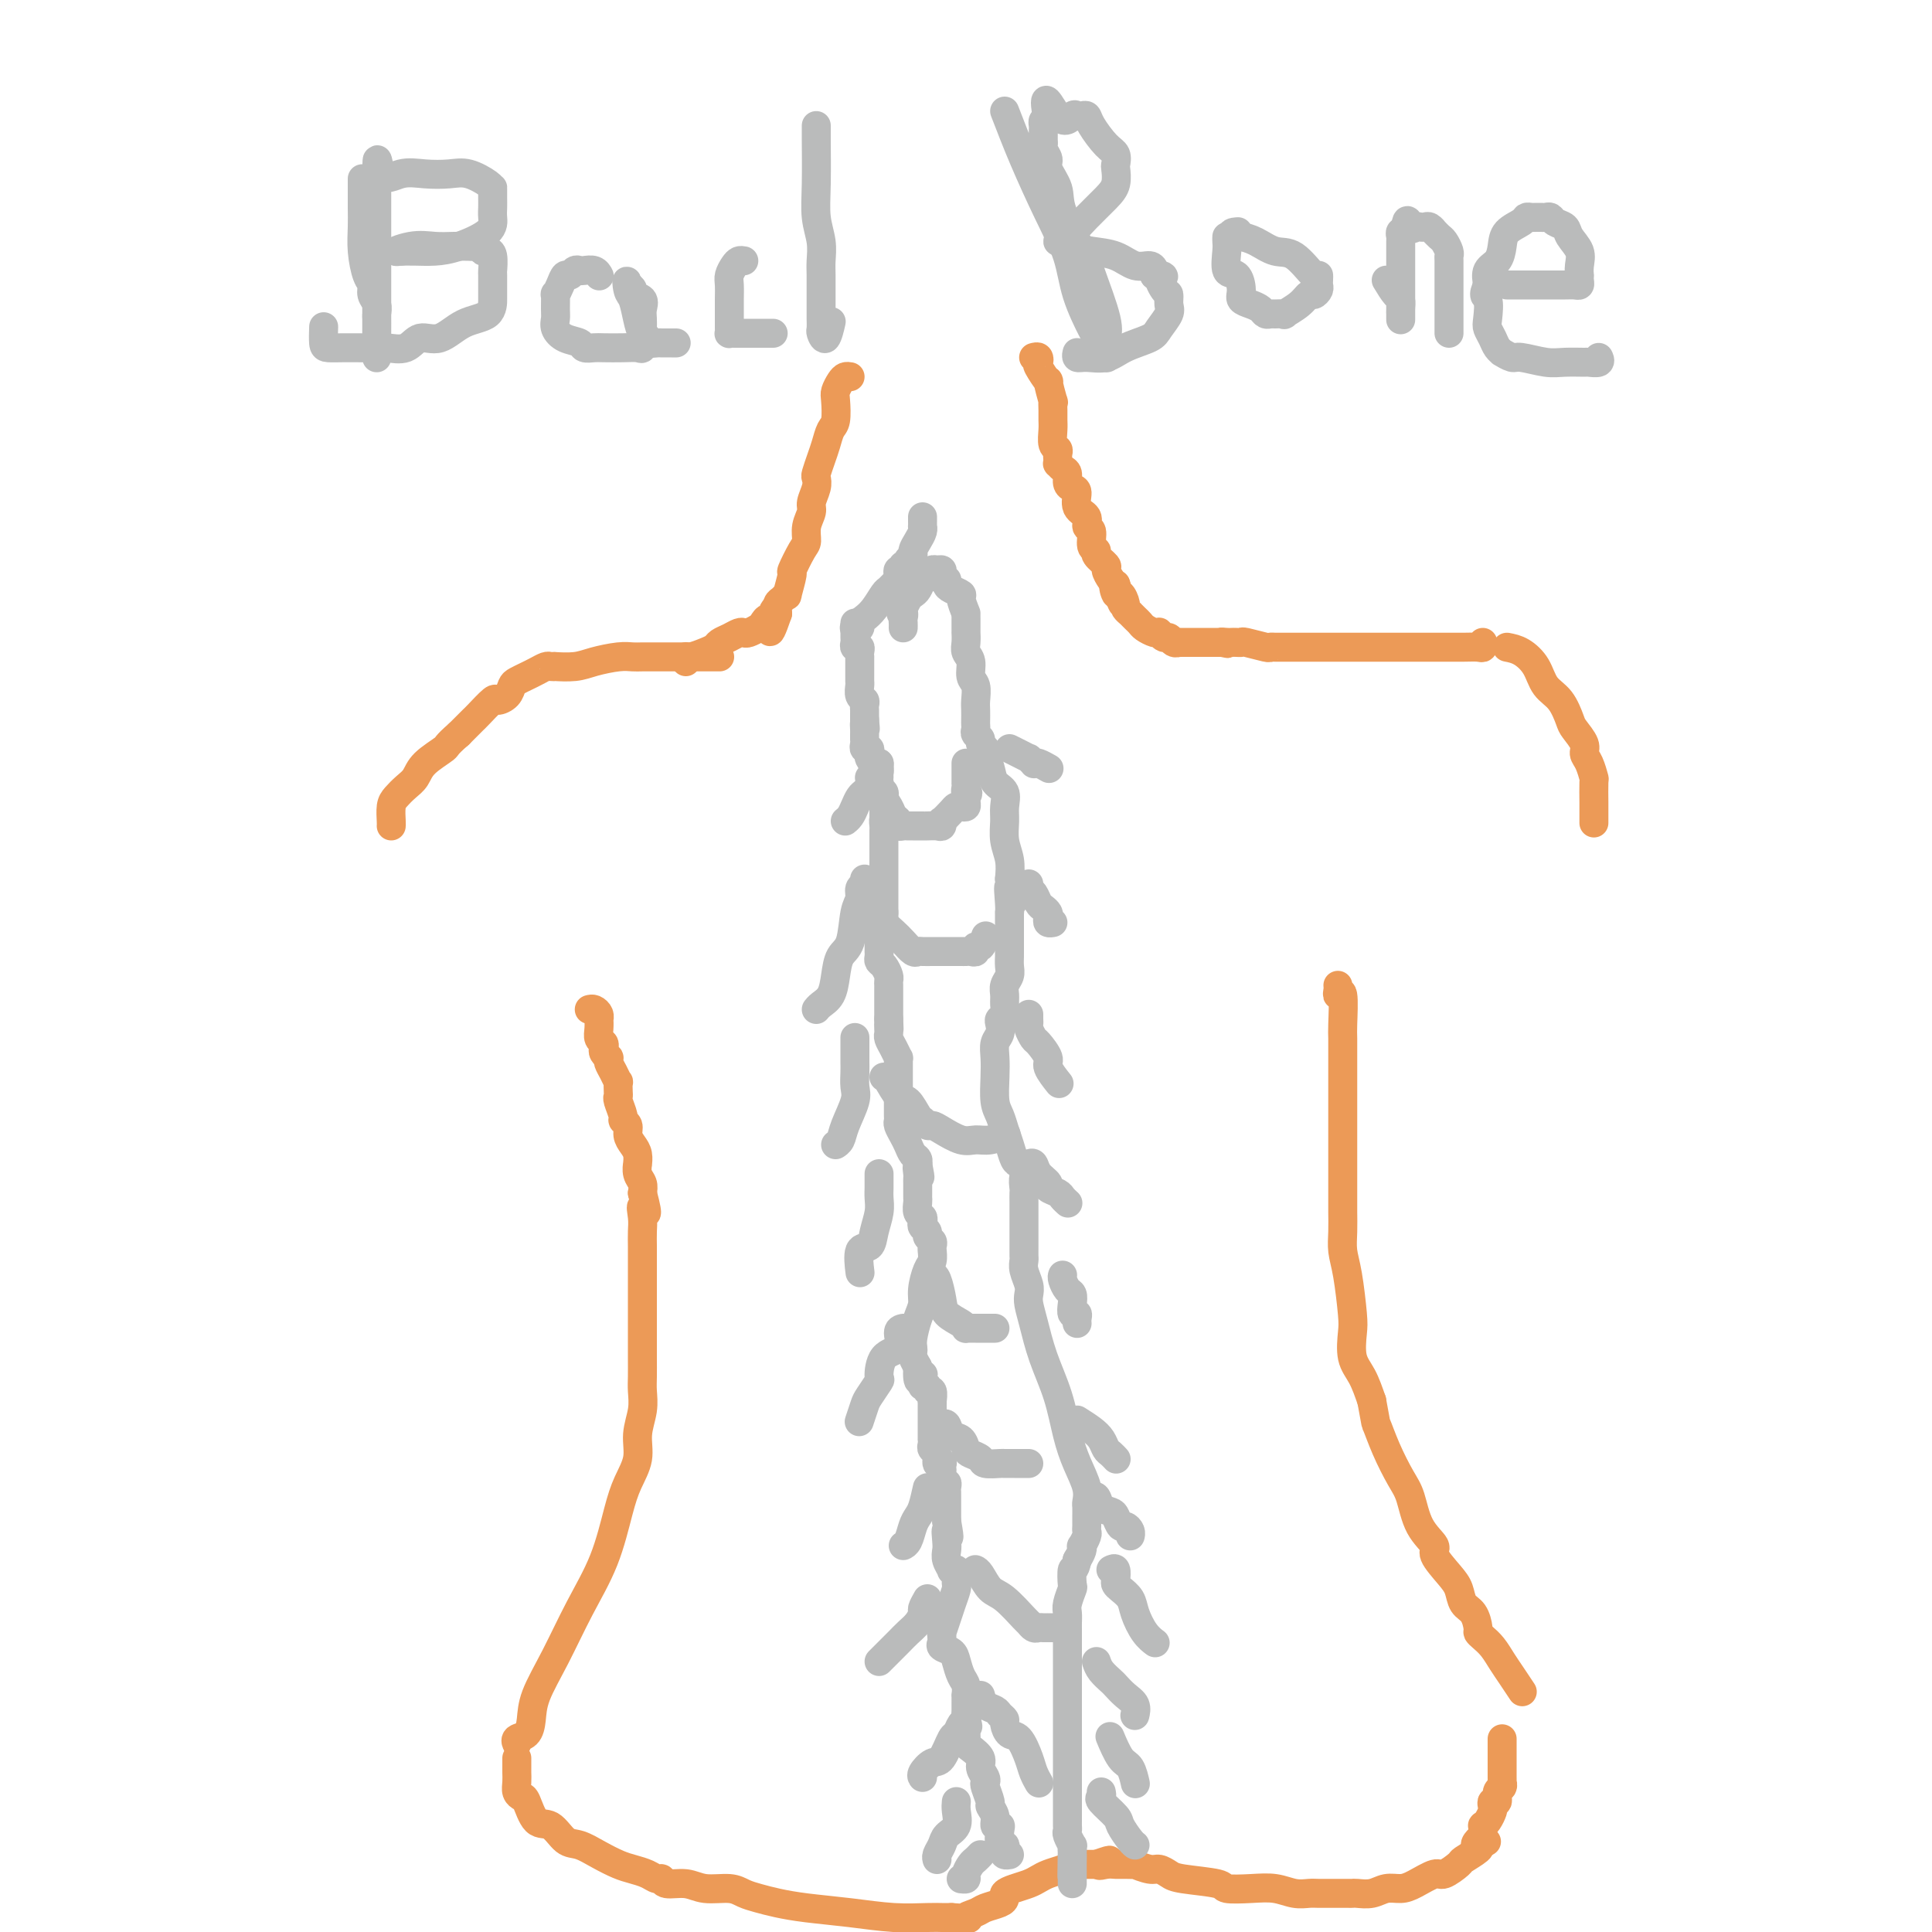 <svg viewBox='0 0 400 400' version='1.1' xmlns='http://www.w3.org/2000/svg' xmlns:xlink='http://www.w3.org/1999/xlink'><g fill='none' stroke='#EC9A57' stroke-width='6' stroke-linecap='round' stroke-linejoin='round'><path d='M176,78c-0.339,-0.061 -0.679,-0.122 -1,0c-0.321,0.122 -0.625,0.426 -1,1c-0.375,0.574 -0.821,1.417 -1,2c-0.179,0.583 -0.089,0.907 0,2c0.089,1.093 0.178,2.955 0,4c-0.178,1.045 -0.622,1.274 -1,2c-0.378,0.726 -0.689,1.951 -1,3c-0.311,1.049 -0.623,1.923 -1,3c-0.377,1.077 -0.818,2.357 -1,3c-0.182,0.643 -0.105,0.650 0,1c0.105,0.350 0.239,1.043 0,2c-0.239,0.957 -0.850,2.179 -1,3c-0.150,0.821 0.162,1.240 0,2c-0.162,0.760 -0.799,1.860 -1,3c-0.201,1.140 0.033,2.321 0,3c-0.033,0.679 -0.334,0.857 -1,2c-0.666,1.143 -1.698,3.252 -2,4c-0.302,0.748 0.126,0.136 0,1c-0.126,0.864 -0.804,3.204 -1,4c-0.196,0.796 0.092,0.048 0,0c-0.092,-0.048 -0.563,0.602 -1,1c-0.437,0.398 -0.839,0.542 -1,1c-0.161,0.458 -0.080,1.229 0,2'/><path d='M161,127c-2.560,7.516 -1.458,1.806 -1,0c0.458,-1.806 0.274,0.290 0,1c-0.274,0.710 -0.637,0.033 -1,0c-0.363,-0.033 -0.726,0.579 -1,1c-0.274,0.421 -0.457,0.652 -1,1c-0.543,0.348 -1.445,0.814 -2,1c-0.555,0.186 -0.764,0.091 -1,0c-0.236,-0.091 -0.499,-0.179 -1,0c-0.501,0.179 -1.241,0.626 -2,1c-0.759,0.374 -1.538,0.673 -2,1c-0.462,0.327 -0.607,0.680 -1,1c-0.393,0.320 -1.033,0.608 -2,1c-0.967,0.392 -2.259,0.889 -3,1c-0.741,0.111 -0.930,-0.162 -1,0c-0.070,0.162 -0.020,0.761 0,1c0.020,0.239 0.010,0.120 0,0'/><path d='M214,74c0.406,-0.110 0.812,-0.219 1,0c0.188,0.219 0.159,0.768 0,1c-0.159,0.232 -0.449,0.148 0,1c0.449,0.852 1.637,2.641 2,3c0.363,0.359 -0.099,-0.710 0,0c0.099,0.710 0.759,3.200 1,4c0.241,0.800 0.064,-0.091 0,0c-0.064,0.091 -0.013,1.162 0,2c0.013,0.838 -0.011,1.443 0,2c0.011,0.557 0.055,1.066 0,2c-0.055,0.934 -0.211,2.293 0,3c0.211,0.707 0.788,0.763 1,1c0.212,0.237 0.060,0.655 0,1c-0.060,0.345 -0.026,0.616 0,1c0.026,0.384 0.045,0.880 0,1c-0.045,0.120 -0.153,-0.136 0,0c0.153,0.136 0.567,0.665 1,1c0.433,0.335 0.884,0.478 1,1c0.116,0.522 -0.105,1.424 0,2c0.105,0.576 0.535,0.827 1,1c0.465,0.173 0.966,0.268 1,1c0.034,0.732 -0.398,2.102 0,3c0.398,0.898 1.628,1.326 2,2c0.372,0.674 -0.113,1.594 0,2c0.113,0.406 0.823,0.298 1,1c0.177,0.702 -0.178,2.215 0,3c0.178,0.785 0.888,0.844 1,1c0.112,0.156 -0.373,0.409 0,1c0.373,0.591 1.605,1.519 2,2c0.395,0.481 -0.048,0.514 0,1c0.048,0.486 0.585,1.425 1,2c0.415,0.575 0.707,0.788 1,1'/><path d='M231,121c2.641,7.429 0.745,2.501 0,1c-0.745,-1.501 -0.339,0.425 0,1c0.339,0.575 0.612,-0.201 1,0c0.388,0.201 0.891,1.377 1,2c0.109,0.623 -0.178,0.692 0,1c0.178,0.308 0.820,0.856 1,1c0.180,0.144 -0.103,-0.115 0,0c0.103,0.115 0.592,0.606 1,1c0.408,0.394 0.735,0.693 1,1c0.265,0.307 0.466,0.622 1,1c0.534,0.378 1.400,0.818 2,1c0.600,0.182 0.934,0.105 1,0c0.066,-0.105 -0.136,-0.238 0,0c0.136,0.238 0.610,0.848 1,1c0.390,0.152 0.696,-0.156 1,0c0.304,0.156 0.606,0.774 1,1c0.394,0.226 0.879,0.061 1,0c0.121,-0.061 -0.122,-0.016 0,0c0.122,0.016 0.610,0.004 1,0c0.390,-0.004 0.681,-0.001 1,0c0.319,0.001 0.667,0.000 1,0c0.333,-0.000 0.653,-0.000 1,0c0.347,0.000 0.722,0.000 1,0c0.278,-0.000 0.459,-0.000 1,0c0.541,0.000 1.440,0.000 2,0c0.560,-0.000 0.780,-0.000 1,0'/><path d='M253,133c2.428,0.464 0.497,0.125 0,0c-0.497,-0.125 0.441,-0.034 1,0c0.559,0.034 0.738,0.013 1,0c0.262,-0.013 0.605,-0.018 1,0c0.395,0.018 0.841,0.057 1,0c0.159,-0.057 0.031,-0.211 1,0c0.969,0.211 3.034,0.789 4,1c0.966,0.211 0.834,0.057 1,0c0.166,-0.057 0.629,-0.015 1,0c0.371,0.015 0.651,0.004 1,0c0.349,-0.004 0.766,-0.001 1,0c0.234,0.001 0.286,0.000 1,0c0.714,-0.000 2.091,-0.000 3,0c0.909,0.000 1.352,0.000 2,0c0.648,-0.000 1.503,0.000 3,0c1.497,-0.000 3.637,-0.000 5,0c1.363,0.000 1.948,0.001 5,0c3.052,-0.001 8.569,-0.004 12,0c3.431,0.004 4.776,0.015 6,0c1.224,-0.015 2.328,-0.056 3,0c0.672,0.056 0.912,0.207 1,0c0.088,-0.207 0.025,-0.774 0,-1c-0.025,-0.226 -0.013,-0.113 0,0'/><path d='M149,136c-0.341,0.000 -0.682,0.000 -1,0c-0.318,-0.000 -0.614,-0.000 -1,0c-0.386,0.000 -0.861,0.000 -1,0c-0.139,-0.000 0.059,-0.000 0,0c-0.059,0.000 -0.375,0.000 -1,0c-0.625,-0.000 -1.561,-0.000 -2,0c-0.439,0.000 -0.382,0.000 -1,0c-0.618,-0.000 -1.910,-0.001 -3,0c-1.090,0.001 -1.979,0.003 -3,0c-1.021,-0.003 -2.176,-0.011 -3,0c-0.824,0.011 -1.318,0.041 -2,0c-0.682,-0.041 -1.551,-0.155 -3,0c-1.449,0.155 -3.477,0.578 -5,1c-1.523,0.422 -2.540,0.844 -4,1c-1.460,0.156 -3.364,0.045 -4,0c-0.636,-0.045 -0.004,-0.023 0,0c0.004,0.023 -0.618,0.048 -1,0c-0.382,-0.048 -0.522,-0.168 -1,0c-0.478,0.168 -1.293,0.626 -2,1c-0.707,0.374 -1.307,0.665 -2,1c-0.693,0.335 -1.479,0.714 -2,1c-0.521,0.286 -0.777,0.479 -1,1c-0.223,0.521 -0.413,1.368 -1,2c-0.587,0.632 -1.571,1.047 -2,1c-0.429,-0.047 -0.303,-0.557 -1,0c-0.697,0.557 -2.218,2.180 -3,3c-0.782,0.820 -0.826,0.836 -1,1c-0.174,0.164 -0.478,0.475 -1,1c-0.522,0.525 -1.261,1.262 -2,2'/><path d='M95,152c-2.938,2.551 -2.282,2.427 -3,3c-0.718,0.573 -2.809,1.843 -4,3c-1.191,1.157 -1.482,2.201 -2,3c-0.518,0.799 -1.263,1.352 -2,2c-0.737,0.648 -1.465,1.389 -2,2c-0.535,0.611 -0.875,1.092 -1,2c-0.125,0.908 -0.034,2.245 0,3c0.034,0.755 0.010,0.930 0,1c-0.010,0.070 -0.005,0.035 0,0'/><path d='M312,134c0.969,0.188 1.937,0.376 3,1c1.063,0.624 2.220,1.685 3,3c0.780,1.315 1.183,2.884 2,4c0.817,1.116 2.046,1.780 3,3c0.954,1.220 1.631,2.997 2,4c0.369,1.003 0.428,1.233 1,2c0.572,0.767 1.656,2.072 2,3c0.344,0.928 -0.051,1.479 0,2c0.051,0.521 0.550,1.012 1,2c0.450,0.988 0.853,2.472 1,3c0.147,0.528 0.039,0.100 0,1c-0.039,0.900 -0.011,3.128 0,4c0.011,0.872 0.003,0.389 0,1c-0.003,0.611 -0.001,2.318 0,3c0.001,0.682 0.000,0.341 0,0'/><path d='M122,209c0.310,-0.080 0.619,-0.159 1,0c0.381,0.159 0.833,0.557 1,1c0.167,0.443 0.048,0.931 0,1c-0.048,0.069 -0.027,-0.280 0,0c0.027,0.280 0.059,1.188 0,2c-0.059,0.812 -0.208,1.528 0,2c0.208,0.472 0.774,0.700 1,1c0.226,0.300 0.112,0.671 0,1c-0.112,0.329 -0.224,0.615 0,1c0.224,0.385 0.782,0.868 1,1c0.218,0.132 0.097,-0.085 0,0c-0.097,0.085 -0.170,0.474 0,1c0.170,0.526 0.582,1.188 1,2c0.418,0.812 0.843,1.774 1,2c0.157,0.226 0.046,-0.283 0,0c-0.046,0.283 -0.028,1.357 0,2c0.028,0.643 0.064,0.854 0,1c-0.064,0.146 -0.228,0.227 0,1c0.228,0.773 0.848,2.238 1,3c0.152,0.762 -0.166,0.823 0,1c0.166,0.177 0.815,0.472 1,1c0.185,0.528 -0.094,1.289 0,2c0.094,0.711 0.560,1.373 1,2c0.440,0.627 0.854,1.217 1,2c0.146,0.783 0.025,1.757 0,2c-0.025,0.243 0.045,-0.244 0,0c-0.045,0.244 -0.204,1.220 0,2c0.204,0.780 0.773,1.366 1,2c0.227,0.634 0.114,1.317 0,2'/><path d='M133,247c1.702,6.475 0.456,3.661 0,3c-0.456,-0.661 -0.122,0.830 0,2c0.122,1.170 0.033,2.020 0,3c-0.033,0.980 -0.009,2.090 0,3c0.009,0.910 0.002,1.621 0,3c-0.002,1.379 -0.001,3.425 0,5c0.001,1.575 0.000,2.680 0,4c-0.000,1.320 -0.000,2.856 0,4c0.000,1.144 0.001,1.897 0,3c-0.001,1.103 -0.005,2.555 0,4c0.005,1.445 0.017,2.882 0,4c-0.017,1.118 -0.063,1.919 0,3c0.063,1.081 0.236,2.444 0,4c-0.236,1.556 -0.879,3.304 -1,5c-0.121,1.696 0.282,3.338 0,5c-0.282,1.662 -1.250,3.344 -2,5c-0.750,1.656 -1.283,3.285 -2,6c-0.717,2.715 -1.617,6.515 -3,10c-1.383,3.485 -3.248,6.653 -5,10c-1.752,3.347 -3.391,6.871 -5,10c-1.609,3.129 -3.188,5.861 -4,8c-0.812,2.139 -0.859,3.684 -1,5c-0.141,1.316 -0.378,2.404 -1,3c-0.622,0.596 -1.629,0.699 -2,1c-0.371,0.301 -0.106,0.800 0,1c0.106,0.200 0.053,0.100 0,0'/><path d='M277,204c0.030,0.265 0.061,0.530 0,1c-0.061,0.470 -0.212,1.145 0,1c0.212,-0.145 0.789,-1.108 1,0c0.211,1.108 0.057,4.289 0,6c-0.057,1.711 -0.015,1.951 0,3c0.015,1.049 0.004,2.905 0,4c-0.004,1.095 -0.001,1.428 0,2c0.001,0.572 0.000,1.384 0,2c-0.000,0.616 -0.000,1.036 0,2c0.000,0.964 0.000,2.470 0,3c-0.000,0.530 -0.000,0.083 0,0c0.000,-0.083 0.000,0.198 0,1c-0.000,0.802 0.000,2.125 0,3c-0.000,0.875 -0.000,1.301 0,2c0.000,0.699 0.000,1.672 0,3c-0.000,1.328 -0.000,3.012 0,4c0.000,0.988 0.000,1.282 0,2c-0.000,0.718 -0.001,1.861 0,3c0.001,1.139 0.003,2.275 0,3c-0.003,0.725 -0.011,1.041 0,2c0.011,0.959 0.042,2.562 0,4c-0.042,1.438 -0.156,2.713 0,4c0.156,1.287 0.584,2.587 1,5c0.416,2.413 0.821,5.939 1,8c0.179,2.061 0.130,2.655 0,4c-0.130,1.345 -0.343,3.439 0,5c0.343,1.561 1.241,2.589 2,4c0.759,1.411 1.380,3.206 2,5'/><path d='M284,290c1.075,5.711 0.762,4.488 1,5c0.238,0.512 1.028,2.760 2,5c0.972,2.240 2.125,4.471 3,6c0.875,1.529 1.474,2.356 2,4c0.526,1.644 0.981,4.106 2,6c1.019,1.894 2.601,3.222 3,4c0.399,0.778 -0.384,1.008 0,2c0.384,0.992 1.935,2.745 3,4c1.065,1.255 1.644,2.010 2,3c0.356,0.990 0.490,2.215 1,3c0.510,0.785 1.396,1.130 2,2c0.604,0.870 0.924,2.267 1,3c0.076,0.733 -0.093,0.804 0,1c0.093,0.196 0.449,0.519 1,1c0.551,0.481 1.296,1.120 2,2c0.704,0.880 1.365,2.001 2,3c0.635,0.999 1.242,1.876 2,3c0.758,1.124 1.666,2.495 2,3c0.334,0.505 0.096,0.144 0,0c-0.096,-0.144 -0.048,-0.072 0,0'/><path d='M107,364c-0.000,0.327 -0.001,0.654 0,1c0.001,0.346 0.003,0.709 0,1c-0.003,0.291 -0.013,0.508 0,1c0.013,0.492 0.047,1.257 0,2c-0.047,0.743 -0.175,1.464 0,2c0.175,0.536 0.655,0.886 1,1c0.345,0.114 0.556,-0.010 1,1c0.444,1.010 1.122,3.152 2,4c0.878,0.848 1.957,0.402 3,1c1.043,0.598 2.050,2.240 3,3c0.950,0.760 1.844,0.637 3,1c1.156,0.363 2.575,1.212 4,2c1.425,0.788 2.855,1.517 4,2c1.145,0.483 2.006,0.722 3,1c0.994,0.278 2.121,0.595 3,1c0.879,0.405 1.510,0.897 2,1c0.490,0.103 0.837,-0.183 1,0c0.163,0.183 0.140,0.837 1,1c0.860,0.163 2.603,-0.164 4,0c1.397,0.164 2.448,0.817 4,1c1.552,0.183 3.604,-0.106 5,0c1.396,0.106 2.134,0.605 3,1c0.866,0.395 1.860,0.684 3,1c1.140,0.316 2.427,0.659 4,1c1.573,0.341 3.433,0.680 6,1c2.567,0.320 5.839,0.622 9,1c3.161,0.378 6.209,0.833 9,1c2.791,0.167 5.325,0.045 7,0c1.675,-0.045 2.489,-0.012 3,0c0.511,0.012 0.717,0.003 1,0c0.283,-0.003 0.641,-0.002 1,0'/><path d='M197,397c5.220,0.357 3.270,0.250 3,0c-0.270,-0.250 1.142,-0.644 2,-1c0.858,-0.356 1.163,-0.673 2,-1c0.837,-0.327 2.206,-0.665 3,-1c0.794,-0.335 1.014,-0.667 1,-1c-0.014,-0.333 -0.261,-0.667 0,-1c0.261,-0.333 1.031,-0.666 2,-1c0.969,-0.334 2.137,-0.668 3,-1c0.863,-0.332 1.422,-0.663 2,-1c0.578,-0.337 1.177,-0.679 2,-1c0.823,-0.321 1.871,-0.622 3,-1c1.129,-0.378 2.340,-0.833 3,-1c0.660,-0.167 0.768,-0.045 1,0c0.232,0.045 0.588,0.012 1,0c0.412,-0.012 0.880,-0.003 1,0c0.120,0.003 -0.109,0.001 0,0c0.109,-0.001 0.554,-0.000 1,0'/><path d='M227,386c4.833,-1.702 1.916,-0.456 1,0c-0.916,0.456 0.169,0.121 1,0c0.831,-0.121 1.409,-0.028 2,0c0.591,0.028 1.194,-0.007 2,0c0.806,0.007 1.816,0.057 2,0c0.184,-0.057 -0.458,-0.223 0,0c0.458,0.223 2.015,0.833 3,1c0.985,0.167 1.398,-0.109 2,0c0.602,0.109 1.391,0.604 2,1c0.609,0.396 1.036,0.694 3,1c1.964,0.306 5.463,0.622 7,1c1.537,0.378 1.112,0.819 2,1c0.888,0.181 3.091,0.101 5,0c1.909,-0.101 3.525,-0.223 5,0c1.475,0.223 2.808,0.792 4,1c1.192,0.208 2.242,0.056 3,0c0.758,-0.056 1.224,-0.015 2,0c0.776,0.015 1.863,0.005 3,0c1.137,-0.005 2.324,-0.005 3,0c0.676,0.005 0.842,0.016 1,0c0.158,-0.016 0.309,-0.058 1,0c0.691,0.058 1.922,0.218 3,0c1.078,-0.218 2.002,-0.813 3,-1c0.998,-0.187 2.068,0.034 3,0c0.932,-0.034 1.725,-0.323 3,-1c1.275,-0.677 3.032,-1.743 4,-2c0.968,-0.257 1.146,0.296 2,0c0.854,-0.296 2.384,-1.440 3,-2c0.616,-0.560 0.320,-0.535 1,-1c0.680,-0.465 2.337,-1.418 3,-2c0.663,-0.582 0.331,-0.791 0,-1'/><path d='M306,382c3.420,-1.499 0.969,-0.248 0,0c-0.969,0.248 -0.457,-0.507 0,-1c0.457,-0.493 0.857,-0.722 1,-1c0.143,-0.278 0.028,-0.603 0,-1c-0.028,-0.397 0.031,-0.865 0,-1c-0.031,-0.135 -0.153,0.065 0,0c0.153,-0.065 0.581,-0.394 1,-1c0.419,-0.606 0.829,-1.490 1,-2c0.171,-0.510 0.102,-0.647 0,-1c-0.102,-0.353 -0.238,-0.922 0,-1c0.238,-0.078 0.848,0.334 1,0c0.152,-0.334 -0.155,-1.413 0,-2c0.155,-0.587 0.774,-0.681 1,-1c0.226,-0.319 0.061,-0.863 0,-1c-0.061,-0.137 -0.016,0.132 0,0c0.016,-0.132 0.004,-0.664 0,-1c-0.004,-0.336 -0.001,-0.475 0,-1c0.001,-0.525 0.000,-1.437 0,-2c-0.000,-0.563 -0.000,-0.778 0,-1c0.000,-0.222 0.000,-0.452 0,-1c-0.000,-0.548 -0.000,-1.415 0,-2c0.000,-0.585 0.000,-0.888 0,-1c-0.000,-0.112 -0.000,-0.032 0,0c0.000,0.032 0.000,0.016 0,0'/></g>
<g fill='none' stroke='#BABBBB' stroke-width='6' stroke-linecap='round' stroke-linejoin='round'><path d='M177,129c0.000,0.303 0.000,0.606 0,1c-0.000,0.394 -0.001,0.880 0,1c0.001,0.120 0.004,-0.126 0,0c-0.004,0.126 -0.015,0.625 0,1c0.015,0.375 0.057,0.626 0,1c-0.057,0.374 -0.211,0.870 0,1c0.211,0.130 0.789,-0.106 1,0c0.211,0.106 0.057,0.553 0,1c-0.057,0.447 -0.015,0.893 0,1c0.015,0.107 0.004,-0.125 0,0c-0.004,0.125 -0.001,0.607 0,1c0.001,0.393 0.000,0.697 0,1c-0.000,0.303 0.000,0.605 0,1c-0.000,0.395 -0.001,0.883 0,1c0.001,0.117 0.004,-0.137 0,0c-0.004,0.137 -0.015,0.667 0,1c0.015,0.333 0.057,0.471 0,1c-0.057,0.529 -0.211,1.451 0,2c0.211,0.549 0.789,0.725 1,1c0.211,0.275 0.057,0.648 0,1c-0.057,0.352 -0.015,0.682 0,1c0.015,0.318 0.004,0.624 0,1c-0.004,0.376 -0.001,0.822 0,1c0.001,0.178 0.001,0.089 0,0'/><path d='M179,149c0.309,3.271 0.083,1.450 0,1c-0.083,-0.450 -0.022,0.471 0,1c0.022,0.529 0.005,0.668 0,1c-0.005,0.332 0.002,0.859 0,1c-0.002,0.141 -0.015,-0.103 0,0c0.015,0.103 0.056,0.552 0,1c-0.056,0.448 -0.208,0.894 0,1c0.208,0.106 0.778,-0.130 1,0c0.222,0.130 0.098,0.625 0,1c-0.098,0.375 -0.170,0.629 0,1c0.170,0.371 0.581,0.860 1,1c0.419,0.140 0.845,-0.068 1,0c0.155,0.068 0.041,0.414 0,1c-0.041,0.586 -0.007,1.414 0,2c0.007,0.586 -0.012,0.931 0,1c0.012,0.069 0.056,-0.136 0,0c-0.056,0.136 -0.211,0.615 0,1c0.211,0.385 0.789,0.677 1,1c0.211,0.323 0.057,0.678 0,1c-0.057,0.322 -0.015,0.611 0,1c0.015,0.389 0.004,0.877 0,1c-0.004,0.123 -0.001,-0.121 0,0c0.001,0.121 0.000,0.606 0,1c-0.000,0.394 -0.000,0.697 0,1'/><path d='M183,169c0.619,3.273 0.166,1.454 0,1c-0.166,-0.454 -0.044,0.457 0,1c0.044,0.543 0.012,0.718 0,1c-0.012,0.282 -0.003,0.671 0,1c0.003,0.329 0.001,0.599 0,1c-0.001,0.401 -0.000,0.933 0,1c0.000,0.067 0.000,-0.332 0,0c-0.000,0.332 -0.000,1.394 0,2c0.000,0.606 0.000,0.754 0,1c-0.000,0.246 -0.000,0.589 0,1c0.000,0.411 0.000,0.889 0,1c-0.000,0.111 -0.000,-0.144 0,0c0.000,0.144 0.000,0.686 0,1c-0.000,0.314 -0.000,0.399 0,1c0.000,0.601 0.000,1.719 0,2c-0.000,0.281 -0.000,-0.276 0,0c0.000,0.276 0.000,1.383 0,2c-0.000,0.617 -0.000,0.743 0,1c0.000,0.257 0.000,0.645 0,1c-0.000,0.355 -0.000,0.678 0,1'/><path d='M183,189c0.004,3.046 0.015,0.663 0,0c-0.015,-0.663 -0.057,0.396 0,1c0.057,0.604 0.211,0.753 0,1c-0.211,0.247 -0.789,0.591 -1,1c-0.211,0.409 -0.057,0.883 0,1c0.057,0.117 0.015,-0.122 0,0c-0.015,0.122 -0.004,0.606 0,1c0.004,0.394 0.001,0.697 0,1c-0.001,0.303 -0.001,0.606 0,1c0.001,0.394 0.003,0.878 0,1c-0.003,0.122 -0.011,-0.118 0,0c0.011,0.118 0.041,0.595 0,1c-0.041,0.405 -0.155,0.739 0,1c0.155,0.261 0.577,0.451 1,1c0.423,0.549 0.845,1.458 1,2c0.155,0.542 0.041,0.719 0,1c-0.041,0.281 -0.011,0.667 0,1c0.011,0.333 0.003,0.614 0,1c-0.003,0.386 -0.001,0.877 0,1c0.001,0.123 0.000,-0.122 0,0c-0.000,0.122 -0.000,0.611 0,1c0.000,0.389 0.000,0.679 0,1c-0.000,0.321 -0.000,0.674 0,1c0.000,0.326 0.000,0.626 0,1c-0.000,0.374 -0.000,0.821 0,1c0.000,0.179 0.000,0.089 0,0'/><path d='M184,211c0.156,3.583 0.044,1.540 0,1c-0.044,-0.540 -0.022,0.423 0,1c0.022,0.577 0.044,0.766 0,1c-0.044,0.234 -0.155,0.511 0,1c0.155,0.489 0.578,1.191 1,2c0.422,0.809 0.845,1.726 1,2c0.155,0.274 0.041,-0.094 0,0c-0.041,0.094 -0.011,0.651 0,1c0.011,0.349 0.003,0.489 0,1c-0.003,0.511 -0.001,1.394 0,2c0.001,0.606 0.000,0.936 0,1c-0.000,0.064 -0.000,-0.138 0,0c0.000,0.138 0.000,0.614 0,1c-0.000,0.386 0.000,0.681 0,1c-0.000,0.319 -0.000,0.663 0,1c0.000,0.337 0.000,0.668 0,1c-0.000,0.332 -0.001,0.666 0,1c0.001,0.334 0.003,0.670 0,1c-0.003,0.330 -0.012,0.654 0,1c0.012,0.346 0.044,0.712 0,1c-0.044,0.288 -0.166,0.497 0,1c0.166,0.503 0.619,1.301 1,2c0.381,0.699 0.691,1.298 1,2c0.309,0.702 0.619,1.508 1,2c0.381,0.492 0.833,0.671 1,1c0.167,0.329 0.048,0.808 0,1c-0.048,0.192 -0.024,0.096 0,0'/><path d='M190,241c0.928,4.820 0.249,1.870 0,1c-0.249,-0.870 -0.067,0.341 0,1c0.067,0.659 0.018,0.768 0,1c-0.018,0.232 -0.005,0.587 0,1c0.005,0.413 0.002,0.883 0,1c-0.002,0.117 -0.001,-0.120 0,0c0.001,0.120 0.004,0.595 0,1c-0.004,0.405 -0.015,0.738 0,1c0.015,0.262 0.055,0.451 0,1c-0.055,0.549 -0.207,1.456 0,2c0.207,0.544 0.772,0.723 1,1c0.228,0.277 0.117,0.652 0,1c-0.117,0.348 -0.242,0.670 0,1c0.242,0.330 0.849,0.667 1,1c0.151,0.333 -0.156,0.662 0,1c0.156,0.338 0.775,0.685 1,1c0.225,0.315 0.058,0.596 0,1c-0.058,0.404 -0.005,0.930 0,1c0.005,0.070 -0.036,-0.315 0,0c0.036,0.315 0.151,1.332 0,2c-0.151,0.668 -0.566,0.987 -1,2c-0.434,1.013 -0.887,2.719 -1,4c-0.113,1.281 0.113,2.136 0,3c-0.113,0.864 -0.567,1.736 -1,3c-0.433,1.264 -0.845,2.919 -1,4c-0.155,1.081 -0.052,1.589 0,2c0.052,0.411 0.052,0.726 0,1c-0.052,0.274 -0.158,0.507 0,1c0.158,0.493 0.579,1.247 1,2'/><path d='M190,283c-0.236,4.487 0.673,2.704 1,2c0.327,-0.704 0.073,-0.328 0,0c-0.073,0.328 0.037,0.608 0,1c-0.037,0.392 -0.220,0.897 0,1c0.220,0.103 0.844,-0.197 1,0c0.156,0.197 -0.154,0.892 0,1c0.154,0.108 0.773,-0.370 1,0c0.227,0.370 0.061,1.589 0,2c-0.061,0.411 -0.016,0.015 0,0c0.016,-0.015 0.004,0.350 0,1c-0.004,0.650 -0.001,1.585 0,2c0.001,0.415 0.001,0.310 0,1c-0.001,0.690 -0.001,2.174 0,3c0.001,0.826 0.004,0.994 0,1c-0.004,0.006 -0.016,-0.148 0,0c0.016,0.148 0.061,0.600 0,1c-0.061,0.400 -0.226,0.747 0,1c0.226,0.253 0.845,0.411 1,1c0.155,0.589 -0.154,1.610 0,2c0.154,0.390 0.772,0.151 1,0c0.228,-0.151 0.065,-0.213 0,0c-0.065,0.213 -0.031,0.701 0,1c0.031,0.299 0.061,0.409 0,1c-0.061,0.591 -0.212,1.662 0,2c0.212,0.338 0.789,-0.059 1,0c0.211,0.059 0.057,0.574 0,1c-0.057,0.426 -0.015,0.763 0,1c0.015,0.237 0.004,0.373 0,1c-0.004,0.627 -0.001,1.746 0,2c0.001,0.254 0.000,-0.356 0,0c-0.000,0.356 -0.000,1.678 0,3'/><path d='M196,315c0.929,5.308 0.253,2.579 0,2c-0.253,-0.579 -0.083,0.994 0,2c0.083,1.006 0.079,1.446 0,2c-0.079,0.554 -0.231,1.223 0,2c0.231,0.777 0.847,1.661 1,2c0.153,0.339 -0.155,0.133 0,0c0.155,-0.133 0.774,-0.192 1,0c0.226,0.192 0.057,0.635 0,1c-0.057,0.365 -0.004,0.652 0,1c0.004,0.348 -0.041,0.756 0,1c0.041,0.244 0.169,0.324 0,1c-0.169,0.676 -0.634,1.950 -1,3c-0.366,1.050 -0.634,1.878 -1,3c-0.366,1.122 -0.832,2.538 -1,3c-0.168,0.462 -0.038,-0.032 0,0c0.038,0.032 -0.015,0.588 0,1c0.015,0.412 0.098,0.681 0,1c-0.098,0.319 -0.376,0.690 0,1c0.376,0.310 1.407,0.560 2,1c0.593,0.440 0.747,1.069 1,2c0.253,0.931 0.604,2.165 1,3c0.396,0.835 0.838,1.269 1,2c0.162,0.731 0.043,1.757 0,2c-0.043,0.243 -0.012,-0.296 0,0c0.012,0.296 0.003,1.426 0,2c-0.003,0.574 -0.001,0.593 0,1c0.001,0.407 0.000,1.204 0,2'/><path d='M200,356c0.773,2.443 0.207,1.050 0,1c-0.207,-0.050 -0.054,1.243 0,2c0.054,0.757 0.008,0.979 0,1c-0.008,0.021 0.021,-0.160 0,0c-0.021,0.160 -0.093,0.662 0,1c0.093,0.338 0.351,0.511 1,1c0.649,0.489 1.690,1.295 2,2c0.310,0.705 -0.109,1.310 0,2c0.109,0.690 0.746,1.465 1,2c0.254,0.535 0.125,0.828 0,1c-0.125,0.172 -0.245,0.222 0,1c0.245,0.778 0.854,2.285 1,3c0.146,0.715 -0.171,0.637 0,1c0.171,0.363 0.829,1.166 1,2c0.171,0.834 -0.147,1.697 0,2c0.147,0.303 0.758,0.045 1,0c0.242,-0.045 0.117,0.121 0,1c-0.117,0.879 -0.224,2.470 0,3c0.224,0.530 0.778,-0.002 1,0c0.222,0.002 0.111,0.537 0,1c-0.111,0.463 -0.222,0.856 0,1c0.222,0.144 0.778,0.041 1,0c0.222,-0.041 0.111,-0.021 0,0'/><path d='M200,128c0.000,0.343 0.000,0.686 0,1c-0.000,0.314 -0.001,0.598 0,1c0.001,0.402 0.004,0.922 0,1c-0.004,0.078 -0.016,-0.284 0,0c0.016,0.284 0.061,1.216 0,2c-0.061,0.784 -0.226,1.421 0,2c0.226,0.579 0.845,1.099 1,2c0.155,0.901 -0.155,2.181 0,3c0.155,0.819 0.773,1.175 1,2c0.227,0.825 0.061,2.119 0,3c-0.061,0.881 -0.017,1.349 0,2c0.017,0.651 0.009,1.484 0,2c-0.009,0.516 -0.017,0.716 0,1c0.017,0.284 0.061,0.654 0,1c-0.061,0.346 -0.228,0.669 0,1c0.228,0.331 0.849,0.672 1,1c0.151,0.328 -0.168,0.644 0,1c0.168,0.356 0.823,0.752 1,1c0.177,0.248 -0.124,0.349 0,1c0.124,0.651 0.675,1.853 1,3c0.325,1.147 0.426,2.238 1,3c0.574,0.762 1.622,1.193 2,2c0.378,0.807 0.088,1.990 0,3c-0.088,1.010 0.028,1.848 0,3c-0.028,1.152 -0.200,2.618 0,4c0.200,1.382 0.771,2.681 1,4c0.229,1.319 0.114,2.660 0,4'/><path d='M209,182c1.392,8.659 0.373,3.308 0,2c-0.373,-1.308 -0.100,1.428 0,3c0.100,1.572 0.027,1.979 0,2c-0.027,0.021 -0.007,-0.345 0,0c0.007,0.345 0.002,1.401 0,2c-0.002,0.599 -0.001,0.742 0,1c0.001,0.258 0.000,0.632 0,1c-0.000,0.368 -0.000,0.732 0,1c0.000,0.268 0.001,0.442 0,1c-0.001,0.558 -0.004,1.500 0,2c0.004,0.500 0.015,0.557 0,1c-0.015,0.443 -0.057,1.273 0,2c0.057,0.727 0.212,1.350 0,2c-0.212,0.650 -0.793,1.326 -1,2c-0.207,0.674 -0.042,1.346 0,2c0.042,0.654 -0.040,1.292 0,2c0.040,0.708 0.203,1.487 0,2c-0.203,0.513 -0.772,0.759 -1,1c-0.228,0.241 -0.113,0.478 0,1c0.113,0.522 0.226,1.330 0,2c-0.226,0.670 -0.790,1.204 -1,2c-0.210,0.796 -0.067,1.854 0,3c0.067,1.146 0.060,2.378 0,4c-0.060,1.622 -0.171,3.632 0,5c0.171,1.368 0.623,2.093 1,3c0.377,0.907 0.679,1.997 1,3c0.321,1.003 0.661,1.918 1,3c0.339,1.082 0.679,2.331 1,3c0.321,0.669 0.625,0.757 1,1c0.375,0.243 0.821,0.641 1,1c0.179,0.359 0.089,0.680 0,1'/><path d='M212,243c0.928,2.435 0.249,1.022 0,1c-0.249,-0.022 -0.067,1.345 0,2c0.067,0.655 0.018,0.597 0,1c-0.018,0.403 -0.005,1.266 0,2c0.005,0.734 0.001,1.338 0,2c-0.001,0.662 -0.000,1.381 0,2c0.000,0.619 -0.001,1.137 0,2c0.001,0.863 0.004,2.069 0,3c-0.004,0.931 -0.015,1.586 0,2c0.015,0.414 0.056,0.585 0,1c-0.056,0.415 -0.209,1.073 0,2c0.209,0.927 0.779,2.121 1,3c0.221,0.879 0.093,1.442 0,2c-0.093,0.558 -0.152,1.109 0,2c0.152,0.891 0.516,2.120 1,4c0.484,1.880 1.090,4.411 2,7c0.910,2.589 2.125,5.237 3,8c0.875,2.763 1.411,5.642 2,8c0.589,2.358 1.229,4.194 2,6c0.771,1.806 1.671,3.583 2,5c0.329,1.417 0.088,2.474 0,3c-0.088,0.526 -0.024,0.523 0,1c0.024,0.477 0.007,1.436 0,2c-0.007,0.564 -0.006,0.733 0,1c0.006,0.267 0.015,0.631 0,1c-0.015,0.369 -0.056,0.742 0,1c0.056,0.258 0.208,0.401 0,1c-0.208,0.599 -0.777,1.656 -1,2c-0.223,0.344 -0.098,-0.023 0,0c0.098,0.023 0.171,0.435 0,1c-0.171,0.565 -0.585,1.282 -1,2'/><path d='M223,323c-0.532,2.596 -0.860,1.587 -1,2c-0.140,0.413 -0.090,2.247 0,3c0.090,0.753 0.220,0.426 0,1c-0.220,0.574 -0.791,2.049 -1,3c-0.209,0.951 -0.056,1.376 0,2c0.056,0.624 0.015,1.446 0,2c-0.015,0.554 -0.004,0.839 0,2c0.004,1.161 0.001,3.197 0,4c-0.001,0.803 -0.000,0.371 0,1c0.000,0.629 0.000,2.318 0,3c-0.000,0.682 -0.000,0.355 0,1c0.000,0.645 0.000,2.260 0,3c-0.000,0.740 -0.000,0.605 0,1c0.000,0.395 0.000,1.320 0,2c-0.000,0.680 -0.000,1.116 0,2c0.000,0.884 -0.000,2.215 0,3c0.000,0.785 0.000,1.025 0,2c-0.000,0.975 -0.000,2.685 0,4c0.000,1.315 0.000,2.235 0,3c-0.000,0.765 -0.000,1.375 0,2c0.000,0.625 0.000,1.267 0,2c-0.000,0.733 -0.000,1.558 0,2c0.000,0.442 0.000,0.500 0,1c-0.000,0.500 -0.001,1.442 0,2c0.001,0.558 0.004,0.732 0,1c-0.004,0.268 -0.015,0.632 0,1c0.015,0.368 0.057,0.742 0,1c-0.057,0.258 -0.211,0.399 0,1c0.211,0.601 0.788,1.662 1,2c0.212,0.338 0.061,-0.046 0,0c-0.061,0.046 -0.030,0.523 0,1'/><path d='M222,383c-0.155,9.719 -0.041,4.016 0,2c0.041,-2.016 0.011,-0.344 0,1c-0.011,1.344 -0.003,2.362 0,3c0.003,0.638 0.001,0.897 0,1c-0.001,0.103 -0.000,0.052 0,0'/><path d='M180,161c0.438,-0.073 0.877,-0.146 1,0c0.123,0.146 -0.068,0.511 0,1c0.068,0.489 0.396,1.101 1,2c0.604,0.899 1.485,2.083 2,3c0.515,0.917 0.663,1.566 1,2c0.337,0.434 0.864,0.652 1,1c0.136,0.348 -0.119,0.825 0,1c0.119,0.175 0.610,0.047 1,0c0.390,-0.047 0.678,-0.013 1,0c0.322,0.013 0.677,0.003 1,0c0.323,-0.003 0.615,-0.001 1,0c0.385,0.001 0.863,0.001 1,0c0.137,-0.001 -0.068,-0.005 0,0c0.068,0.005 0.409,0.017 1,0c0.591,-0.017 1.433,-0.064 2,0c0.567,0.064 0.859,0.238 1,0c0.141,-0.238 0.132,-0.887 0,-1c-0.132,-0.113 -0.385,0.310 0,0c0.385,-0.310 1.410,-1.354 2,-2c0.590,-0.646 0.747,-0.894 1,-1c0.253,-0.106 0.604,-0.070 1,0c0.396,0.070 0.837,0.173 1,0c0.163,-0.173 0.046,-0.621 0,-1c-0.046,-0.379 -0.023,-0.690 0,-1'/><path d='M200,165c0.774,-1.113 0.207,-0.897 0,-1c-0.207,-0.103 -0.056,-0.525 0,-1c0.056,-0.475 0.015,-1.003 0,-1c-0.015,0.003 -0.004,0.537 0,0c0.004,-0.537 0.001,-2.144 0,-3c-0.001,-0.856 -0.000,-0.961 0,-1c0.000,-0.039 0.000,-0.011 0,0c-0.000,0.011 -0.000,0.006 0,0'/><path d='M182,189c-0.065,-0.178 -0.130,-0.355 0,0c0.130,0.355 0.455,1.244 1,2c0.545,0.756 1.311,1.379 2,2c0.689,0.621 1.301,1.238 2,2c0.699,0.762 1.485,1.668 2,2c0.515,0.332 0.757,0.089 1,0c0.243,-0.089 0.485,-0.024 1,0c0.515,0.024 1.304,0.006 2,0c0.696,-0.006 1.300,-0.002 2,0c0.700,0.002 1.497,0.000 2,0c0.503,-0.000 0.713,0.001 1,0c0.287,-0.001 0.650,-0.005 1,0c0.350,0.005 0.685,0.017 1,0c0.315,-0.017 0.610,-0.065 1,0c0.390,0.065 0.875,0.241 1,0c0.125,-0.241 -0.111,-0.900 0,-1c0.111,-0.100 0.568,0.358 1,0c0.432,-0.358 0.838,-1.531 1,-2c0.162,-0.469 0.081,-0.235 0,0'/><path d='M183,223c0.242,0.090 0.485,0.181 1,1c0.515,0.819 1.304,2.367 2,3c0.696,0.633 1.299,0.351 2,1c0.701,0.649 1.498,2.228 2,3c0.502,0.772 0.707,0.736 1,1c0.293,0.264 0.672,0.827 1,1c0.328,0.173 0.604,-0.044 1,0c0.396,0.044 0.912,0.348 2,1c1.088,0.652 2.747,1.653 4,2c1.253,0.347 2.099,0.042 3,0c0.901,-0.042 1.858,0.181 3,0c1.142,-0.181 2.469,-0.766 3,-1c0.531,-0.234 0.265,-0.117 0,0'/><path d='M193,264c0.318,0.047 0.635,0.093 1,1c0.365,0.907 0.776,2.674 1,4c0.224,1.326 0.260,2.212 1,3c0.740,0.788 2.185,1.479 3,2c0.815,0.521 0.999,0.872 1,1c0.001,0.128 -0.182,0.034 0,0c0.182,-0.034 0.728,-0.009 1,0c0.272,0.009 0.269,0.002 1,0c0.731,-0.002 2.197,-0.001 3,0c0.803,0.001 0.944,0.000 1,0c0.056,-0.000 0.028,-0.000 0,0'/><path d='M195,295c0.363,-0.211 0.726,-0.421 1,0c0.274,0.421 0.459,1.475 1,2c0.541,0.525 1.438,0.523 2,1c0.562,0.477 0.788,1.434 1,2c0.212,0.566 0.409,0.740 1,1c0.591,0.260 1.577,0.606 2,1c0.423,0.394 0.284,0.838 1,1c0.716,0.162 2.286,0.043 3,0c0.714,-0.043 0.573,-0.012 1,0c0.427,0.012 1.421,0.003 2,0c0.579,-0.003 0.744,-0.001 1,0c0.256,0.001 0.605,0.000 1,0c0.395,-0.000 0.837,-0.000 1,0c0.163,0.000 0.047,0.000 0,0c-0.047,-0.000 -0.023,-0.000 0,0'/><path d='M202,325c-0.069,-0.030 -0.137,-0.060 0,0c0.137,0.060 0.481,0.211 1,1c0.519,0.789 1.214,2.215 2,3c0.786,0.785 1.664,0.928 3,2c1.336,1.072 3.131,3.072 4,4c0.869,0.928 0.811,0.785 1,1c0.189,0.215 0.624,0.790 1,1c0.376,0.210 0.693,0.056 1,0c0.307,-0.056 0.604,-0.015 1,0c0.396,0.015 0.890,0.004 1,0c0.110,-0.004 -0.163,-0.001 0,0c0.163,0.001 0.761,0.000 1,0c0.239,-0.000 0.120,-0.000 0,0'/><path d='M203,351c0.218,0.755 0.436,1.511 1,2c0.564,0.489 1.474,0.713 2,1c0.526,0.287 0.669,0.638 1,1c0.331,0.362 0.852,0.737 1,1c0.148,0.263 -0.077,0.416 0,1c0.077,0.584 0.455,1.600 1,2c0.545,0.400 1.256,0.184 2,1c0.744,0.816 1.520,2.663 2,4c0.480,1.337 0.665,2.162 1,3c0.335,0.838 0.821,1.687 1,2c0.179,0.313 0.051,0.089 0,0c-0.051,-0.089 -0.026,-0.045 0,0'/><path d='M209,155c0.610,0.301 1.221,0.603 2,1c0.779,0.397 1.727,0.890 2,1c0.273,0.110 -0.130,-0.163 0,0c0.130,0.163 0.792,0.762 1,1c0.208,0.238 -0.037,0.115 0,0c0.037,-0.115 0.356,-0.223 1,0c0.644,0.223 1.613,0.778 2,1c0.387,0.222 0.194,0.111 0,0'/><path d='M213,183c-0.089,0.364 -0.178,0.727 0,1c0.178,0.273 0.622,0.454 1,1c0.378,0.546 0.689,1.456 1,2c0.311,0.544 0.623,0.720 1,1c0.377,0.280 0.819,0.663 1,1c0.181,0.337 0.100,0.626 0,1c-0.100,0.374 -0.219,0.831 0,1c0.219,0.169 0.777,0.048 1,0c0.223,-0.048 0.112,-0.024 0,0'/><path d='M213,210c-0.007,0.324 -0.014,0.648 0,1c0.014,0.352 0.050,0.731 0,1c-0.050,0.269 -0.187,0.427 0,1c0.187,0.573 0.699,1.562 1,2c0.301,0.438 0.393,0.324 1,1c0.607,0.676 1.730,2.140 2,3c0.270,0.860 -0.312,1.116 0,2c0.312,0.884 1.518,2.395 2,3c0.482,0.605 0.241,0.302 0,0'/><path d='M213,241c0.374,-0.172 0.748,-0.344 1,0c0.252,0.344 0.382,1.205 1,2c0.618,0.795 1.724,1.523 2,2c0.276,0.477 -0.280,0.702 0,1c0.280,0.298 1.395,0.667 2,1c0.605,0.333 0.701,0.628 1,1c0.299,0.372 0.800,0.821 1,1c0.200,0.179 0.100,0.090 0,0'/><path d='M220,264c-0.083,0.215 -0.167,0.429 0,1c0.167,0.571 0.584,1.497 1,2c0.416,0.503 0.829,0.582 1,1c0.171,0.418 0.098,1.173 0,2c-0.098,0.827 -0.222,1.724 0,2c0.222,0.276 0.792,-0.070 1,0c0.208,0.070 0.056,0.557 0,1c-0.056,0.443 -0.016,0.841 0,1c0.016,0.159 0.008,0.080 0,0'/><path d='M223,294c1.066,0.674 2.132,1.347 3,2c0.868,0.653 1.539,1.285 2,2c0.461,0.715 0.711,1.511 1,2c0.289,0.489 0.616,0.670 1,1c0.384,0.330 0.824,0.809 1,1c0.176,0.191 0.088,0.096 0,0'/><path d='M226,310c0.364,-0.200 0.727,-0.400 1,0c0.273,0.400 0.454,1.399 1,2c0.546,0.601 1.456,0.805 2,1c0.544,0.195 0.720,0.382 1,1c0.280,0.618 0.663,1.668 1,2c0.337,0.332 0.626,-0.055 1,0c0.374,0.055 0.831,0.553 1,1c0.169,0.447 0.048,0.842 0,1c-0.048,0.158 -0.024,0.079 0,0'/><path d='M230,325c0.419,-0.201 0.837,-0.402 1,0c0.163,0.402 0.070,1.408 0,2c-0.070,0.592 -0.118,0.771 0,1c0.118,0.229 0.403,0.510 1,1c0.597,0.490 1.505,1.189 2,2c0.495,0.811 0.576,1.733 1,3c0.424,1.267 1.191,2.880 2,4c0.809,1.120 1.660,1.749 2,2c0.340,0.251 0.170,0.126 0,0'/><path d='M227,344c0.215,0.636 0.429,1.272 1,2c0.571,0.728 1.498,1.547 2,2c0.502,0.453 0.579,0.538 1,1c0.421,0.462 1.185,1.299 2,2c0.815,0.701 1.681,1.266 2,2c0.319,0.734 0.091,1.638 0,2c-0.091,0.362 -0.046,0.181 0,0'/><path d='M230,360c-0.174,-0.417 -0.348,-0.833 0,0c0.348,0.833 1.218,2.917 2,4c0.782,1.083 1.478,1.167 2,2c0.522,0.833 0.871,2.417 1,3c0.129,0.583 0.037,0.167 0,0c-0.037,-0.167 -0.018,-0.083 0,0'/><path d='M182,158c-0.024,0.364 -0.048,0.728 0,1c0.048,0.272 0.168,0.453 0,1c-0.168,0.547 -0.622,1.459 -1,2c-0.378,0.541 -0.678,0.712 -1,1c-0.322,0.288 -0.664,0.694 -1,1c-0.336,0.306 -0.665,0.513 -1,1c-0.335,0.487 -0.678,1.254 -1,2c-0.322,0.746 -0.625,1.470 -1,2c-0.375,0.530 -0.821,0.866 -1,1c-0.179,0.134 -0.089,0.067 0,0'/><path d='M179,182c0.120,0.357 0.240,0.715 0,1c-0.240,0.285 -0.842,0.498 -1,1c-0.158,0.502 0.126,1.295 0,2c-0.126,0.705 -0.663,1.323 -1,3c-0.337,1.677 -0.475,4.414 -1,6c-0.525,1.586 -1.437,2.022 -2,3c-0.563,0.978 -0.778,2.497 -1,4c-0.222,1.503 -0.451,2.991 -1,4c-0.549,1.009 -1.417,1.541 -2,2c-0.583,0.459 -0.881,0.845 -1,1c-0.119,0.155 -0.060,0.077 0,0'/><path d='M177,215c0.000,-0.171 0.000,-0.342 0,0c-0.000,0.342 -0.001,1.197 0,2c0.001,0.803 0.002,1.553 0,2c-0.002,0.447 -0.007,0.591 0,1c0.007,0.409 0.027,1.083 0,2c-0.027,0.917 -0.102,2.078 0,3c0.102,0.922 0.381,1.606 0,3c-0.381,1.394 -1.422,3.497 -2,5c-0.578,1.503 -0.694,2.405 -1,3c-0.306,0.595 -0.802,0.884 -1,1c-0.198,0.116 -0.099,0.058 0,0'/><path d='M182,243c0.001,0.328 0.001,0.656 0,1c-0.001,0.344 -0.004,0.703 0,1c0.004,0.297 0.013,0.532 0,1c-0.013,0.468 -0.050,1.169 0,2c0.050,0.831 0.185,1.793 0,3c-0.185,1.207 -0.690,2.661 -1,4c-0.310,1.339 -0.423,2.565 -1,3c-0.577,0.435 -1.617,0.079 -2,1c-0.383,0.921 -0.109,3.120 0,4c0.109,0.880 0.055,0.440 0,0'/><path d='M187,275c-0.505,0.112 -1.009,0.223 -1,1c0.009,0.777 0.532,2.218 0,3c-0.532,0.782 -2.117,0.904 -3,2c-0.883,1.096 -1.063,3.166 -1,4c0.063,0.834 0.371,0.431 0,1c-0.371,0.569 -1.419,2.111 -2,3c-0.581,0.889 -0.695,1.124 -1,2c-0.305,0.876 -0.801,2.393 -1,3c-0.199,0.607 -0.099,0.303 0,0'/><path d='M192,308c-0.334,1.503 -0.668,3.005 -1,4c-0.332,0.995 -0.664,1.482 -1,2c-0.336,0.518 -0.678,1.067 -1,2c-0.322,0.933 -0.625,2.251 -1,3c-0.375,0.749 -0.821,0.928 -1,1c-0.179,0.072 -0.089,0.036 0,0'/><path d='M192,331c-0.439,0.779 -0.879,1.558 -1,2c-0.121,0.442 0.076,0.545 0,1c-0.076,0.455 -0.427,1.260 -1,2c-0.573,0.740 -1.369,1.414 -2,2c-0.631,0.586 -1.097,1.085 -2,2c-0.903,0.915 -2.243,2.246 -3,3c-0.757,0.754 -0.931,0.930 -1,1c-0.069,0.070 -0.035,0.035 0,0'/><path d='M201,353c0.120,0.336 0.239,0.672 0,1c-0.239,0.328 -0.837,0.648 -1,1c-0.163,0.352 0.108,0.736 0,1c-0.108,0.264 -0.595,0.409 -1,1c-0.405,0.591 -0.729,1.629 -1,2c-0.271,0.371 -0.489,0.075 -1,1c-0.511,0.925 -1.314,3.071 -2,4c-0.686,0.929 -1.256,0.641 -2,1c-0.744,0.359 -1.662,1.366 -2,2c-0.338,0.634 -0.097,0.895 0,1c0.097,0.105 0.048,0.052 0,0'/><path d='M198,373c-0.055,0.554 -0.109,1.108 0,2c0.109,0.892 0.383,2.124 0,3c-0.383,0.876 -1.423,1.398 -2,2c-0.577,0.602 -0.691,1.285 -1,2c-0.309,0.715 -0.814,1.462 -1,2c-0.186,0.538 -0.053,0.868 0,1c0.053,0.132 0.027,0.066 0,0'/><path d='M203,384c-0.342,0.362 -0.684,0.724 -1,1c-0.316,0.276 -0.607,0.466 -1,1c-0.393,0.534 -0.889,1.411 -1,2c-0.111,0.589 0.162,0.889 0,1c-0.162,0.111 -0.761,0.032 -1,0c-0.239,-0.032 -0.120,-0.016 0,0'/><path d='M228,371c0.087,0.390 0.173,0.780 0,1c-0.173,0.220 -0.607,0.269 0,1c0.607,0.731 2.254,2.143 3,3c0.746,0.857 0.592,1.158 1,2c0.408,0.842 1.377,2.226 2,3c0.623,0.774 0.898,0.939 1,1c0.102,0.061 0.029,0.017 0,0c-0.029,-0.017 -0.015,-0.009 0,0'/><path d='M177,130c-0.118,-0.025 -0.236,-0.050 0,0c0.236,0.050 0.826,0.175 1,0c0.174,-0.175 -0.070,-0.649 0,-1c0.070,-0.351 0.452,-0.580 1,-1c0.548,-0.420 1.261,-1.030 2,-2c0.739,-0.970 1.505,-2.301 2,-3c0.495,-0.699 0.720,-0.765 1,-1c0.280,-0.235 0.615,-0.638 1,-1c0.385,-0.362 0.822,-0.685 1,-1c0.178,-0.315 0.099,-0.624 0,-1c-0.099,-0.376 -0.219,-0.818 0,-1c0.219,-0.182 0.776,-0.104 1,0c0.224,0.104 0.117,0.235 0,0c-0.117,-0.235 -0.242,-0.836 0,-1c0.242,-0.164 0.852,0.108 1,0c0.148,-0.108 -0.167,-0.596 0,-1c0.167,-0.404 0.815,-0.725 1,-1c0.185,-0.275 -0.094,-0.504 0,-1c0.094,-0.496 0.561,-1.260 1,-2c0.439,-0.740 0.850,-1.456 1,-2c0.150,-0.544 0.040,-0.917 0,-1c-0.040,-0.083 -0.011,0.122 0,0c0.011,-0.122 0.003,-0.571 0,-1c-0.003,-0.429 -0.001,-0.837 0,-1c0.001,-0.163 0.000,-0.082 0,0'/><path d='M200,127c-0.475,-1.179 -0.949,-2.358 -1,-3c-0.051,-0.642 0.322,-0.746 0,-1c-0.322,-0.254 -1.340,-0.659 -2,-1c-0.660,-0.341 -0.961,-0.617 -1,-1c-0.039,-0.383 0.183,-0.873 0,-1c-0.183,-0.127 -0.770,0.109 -1,0c-0.230,-0.109 -0.103,-0.562 0,-1c0.103,-0.438 0.182,-0.862 0,-1c-0.182,-0.138 -0.626,0.008 -1,0c-0.374,-0.008 -0.678,-0.171 -1,0c-0.322,0.171 -0.664,0.675 -1,1c-0.336,0.325 -0.667,0.471 -1,1c-0.333,0.529 -0.666,1.441 -1,2c-0.334,0.559 -0.667,0.766 -1,1c-0.333,0.234 -0.667,0.495 -1,1c-0.333,0.505 -0.667,1.252 -1,2'/><path d='M187,126c-0.928,1.415 -0.249,0.954 0,1c0.249,0.046 0.067,0.600 0,1c-0.067,0.400 -0.018,0.646 0,1c0.018,0.354 0.005,0.815 0,1c-0.005,0.185 -0.003,0.092 0,0'/><path d='M208,23c1.236,3.204 2.471,6.407 4,10c1.529,3.593 3.350,7.575 5,11c1.650,3.425 3.129,6.293 4,9c0.871,2.707 1.134,5.251 2,8c0.866,2.749 2.337,5.701 3,7c0.663,1.299 0.520,0.944 1,2c0.480,1.056 1.582,3.524 2,4c0.418,0.476 0.151,-1.040 0,-2c-0.151,-0.960 -0.184,-1.366 0,-2c0.184,-0.634 0.587,-1.498 0,-4c-0.587,-2.502 -2.165,-6.642 -3,-9c-0.835,-2.358 -0.927,-2.935 -2,-5c-1.073,-2.065 -3.129,-5.618 -4,-8c-0.871,-2.382 -0.559,-3.594 -1,-5c-0.441,-1.406 -1.635,-3.007 -2,-4c-0.365,-0.993 0.098,-1.379 0,-2c-0.098,-0.621 -0.758,-1.476 -1,-2c-0.242,-0.524 -0.065,-0.718 0,-1c0.065,-0.282 0.017,-0.654 0,-1c-0.017,-0.346 -0.002,-0.667 0,-1c0.002,-0.333 -0.010,-0.677 0,-1c0.010,-0.323 0.041,-0.625 0,-1c-0.041,-0.375 -0.155,-0.821 0,-1c0.155,-0.179 0.577,-0.089 1,0'/><path d='M217,25c-1.573,-7.807 0.496,-2.825 2,-1c1.504,1.825 2.443,0.493 3,0c0.557,-0.493 0.733,-0.147 1,0c0.267,0.147 0.625,0.094 1,0c0.375,-0.094 0.766,-0.228 1,0c0.234,0.228 0.311,0.819 1,2c0.689,1.181 1.990,2.953 3,4c1.010,1.047 1.731,1.371 2,2c0.269,0.629 0.088,1.564 0,2c-0.088,0.436 -0.082,0.372 0,1c0.082,0.628 0.240,1.947 0,3c-0.240,1.053 -0.878,1.841 -2,3c-1.122,1.159 -2.729,2.688 -4,4c-1.271,1.312 -2.206,2.407 -3,3c-0.794,0.593 -1.445,0.684 -2,1c-0.555,0.316 -1.012,0.857 -1,1c0.012,0.143 0.495,-0.112 1,0c0.505,0.112 1.032,0.589 2,1c0.968,0.411 2.379,0.754 4,1c1.621,0.246 3.454,0.395 5,1c1.546,0.605 2.806,1.667 4,2c1.194,0.333 2.321,-0.064 3,0c0.679,0.064 0.908,0.590 1,1c0.092,0.410 0.046,0.705 0,1'/><path d='M239,57c3.277,0.910 1.468,-0.315 1,0c-0.468,0.315 0.404,2.171 1,3c0.596,0.829 0.917,0.631 1,1c0.083,0.369 -0.070,1.306 0,2c0.070,0.694 0.365,1.146 0,2c-0.365,0.854 -1.389,2.109 -2,3c-0.611,0.891 -0.808,1.417 -2,2c-1.192,0.583 -3.377,1.224 -5,2c-1.623,0.776 -2.684,1.686 -4,2c-1.316,0.314 -2.889,0.033 -4,0c-1.111,-0.033 -1.761,0.184 -2,0c-0.239,-0.184 -0.068,-0.767 0,-1c0.068,-0.233 0.034,-0.117 0,0'/><path d='M254,49c-0.014,0.315 -0.028,0.630 0,1c0.028,0.370 0.097,0.796 0,2c-0.097,1.204 -0.360,3.187 0,4c0.360,0.813 1.343,0.455 2,1c0.657,0.545 0.988,1.992 1,3c0.012,1.008 -0.295,1.576 0,2c0.295,0.424 1.191,0.702 2,1c0.809,0.298 1.531,0.615 2,1c0.469,0.385 0.683,0.837 1,1c0.317,0.163 0.735,0.038 1,0c0.265,-0.038 0.375,0.010 1,0c0.625,-0.010 1.764,-0.079 2,0c0.236,0.079 -0.430,0.305 0,0c0.430,-0.305 1.958,-1.143 3,-2c1.042,-0.857 1.600,-1.735 2,-2c0.400,-0.265 0.643,0.082 1,0c0.357,-0.082 0.827,-0.592 1,-1c0.173,-0.408 0.048,-0.712 0,-1c-0.048,-0.288 -0.021,-0.559 0,-1c0.021,-0.441 0.036,-1.053 0,-1c-0.036,0.053 -0.121,0.771 -1,0c-0.879,-0.771 -2.550,-3.030 -4,-4c-1.450,-0.970 -2.677,-0.652 -4,-1c-1.323,-0.348 -2.741,-1.363 -4,-2c-1.259,-0.637 -2.360,-0.896 -3,-1c-0.640,-0.104 -0.820,-0.052 -1,0'/><path d='M256,49c-1.867,-0.844 -0.533,-0.956 0,-1c0.533,-0.044 0.267,-0.022 0,0'/><path d='M287,58c0.732,1.209 1.464,2.419 2,3c0.536,0.581 0.876,0.535 1,1c0.124,0.465 0.033,1.441 0,2c-0.033,0.559 -0.009,0.702 0,1c0.009,0.298 0.002,0.750 0,1c-0.002,0.250 -0.001,0.297 0,0c0.001,-0.297 0.000,-0.938 0,-2c-0.000,-1.062 0.000,-2.546 0,-4c-0.000,-1.454 -0.001,-2.877 0,-4c0.001,-1.123 0.004,-1.946 0,-3c-0.004,-1.054 -0.015,-2.338 0,-3c0.015,-0.662 0.056,-0.703 0,-1c-0.056,-0.297 -0.207,-0.849 0,-1c0.207,-0.151 0.774,0.100 1,0c0.226,-0.100 0.113,-0.550 0,-1'/><path d='M291,47c0.333,-2.630 0.666,-0.706 1,0c0.334,0.706 0.668,0.193 1,0c0.332,-0.193 0.663,-0.067 1,0c0.337,0.067 0.682,0.074 1,0c0.318,-0.074 0.610,-0.228 1,0c0.390,0.228 0.879,0.838 1,1c0.121,0.162 -0.125,-0.125 0,0c0.125,0.125 0.622,0.661 1,1c0.378,0.339 0.637,0.480 1,1c0.363,0.520 0.829,1.420 1,2c0.171,0.580 0.046,0.840 0,1c-0.046,0.160 -0.012,0.221 0,1c0.012,0.779 0.003,2.277 0,3c-0.003,0.723 -0.001,0.670 0,1c0.001,0.330 0.000,1.044 0,2c-0.000,0.956 -0.000,2.155 0,3c0.000,0.845 0.000,1.337 0,2c-0.000,0.663 -0.000,1.497 0,2c0.000,0.503 0.000,0.674 0,1c-0.000,0.326 -0.000,0.807 0,1c0.000,0.193 0.000,0.096 0,0'/><path d='M312,59c0.328,-0.000 0.656,-0.000 1,0c0.344,0.000 0.704,0.000 1,0c0.296,-0.000 0.527,-0.000 1,0c0.473,0.000 1.188,0.001 2,0c0.812,-0.001 1.720,-0.003 3,0c1.280,0.003 2.931,0.011 4,0c1.069,-0.011 1.554,-0.040 2,0c0.446,0.040 0.851,0.149 1,0c0.149,-0.149 0.042,-0.556 0,-1c-0.042,-0.444 -0.018,-0.923 0,-1c0.018,-0.077 0.031,0.250 0,0c-0.031,-0.250 -0.106,-1.075 0,-2c0.106,-0.925 0.393,-1.950 0,-3c-0.393,-1.050 -1.467,-2.124 -2,-3c-0.533,-0.876 -0.524,-1.555 -1,-2c-0.476,-0.445 -1.437,-0.655 -2,-1c-0.563,-0.345 -0.728,-0.824 -1,-1c-0.272,-0.176 -0.651,-0.048 -1,0c-0.349,0.048 -0.669,0.015 -1,0c-0.331,-0.015 -0.674,-0.013 -1,0c-0.326,0.013 -0.637,0.037 -1,0c-0.363,-0.037 -0.779,-0.133 -1,0c-0.221,0.133 -0.249,0.496 -1,1c-0.751,0.504 -2.226,1.149 -3,2c-0.774,0.851 -0.847,1.909 -1,3c-0.153,1.091 -0.387,2.217 -1,3c-0.613,0.783 -1.604,1.224 -2,2c-0.396,0.776 -0.198,1.888 0,3'/><path d='M308,59c-1.241,2.628 -0.344,2.199 0,3c0.344,0.801 0.135,2.831 0,4c-0.135,1.169 -0.196,1.475 0,2c0.196,0.525 0.648,1.269 1,2c0.352,0.731 0.605,1.449 1,2c0.395,0.551 0.931,0.936 1,1c0.069,0.064 -0.328,-0.193 0,0c0.328,0.193 1.381,0.836 2,1c0.619,0.164 0.805,-0.153 2,0c1.195,0.153 3.400,0.774 5,1c1.600,0.226 2.597,0.057 4,0c1.403,-0.057 3.213,-0.001 4,0c0.787,0.001 0.551,-0.051 1,0c0.449,0.051 1.582,0.206 2,0c0.418,-0.206 0.119,-0.773 0,-1c-0.119,-0.227 -0.060,-0.113 0,0'/><path d='M75,37c-0.000,0.406 -0.001,0.813 0,1c0.001,0.187 0.003,0.155 0,1c-0.003,0.845 -0.011,2.568 0,4c0.011,1.432 0.040,2.572 0,4c-0.040,1.428 -0.151,3.145 0,5c0.151,1.855 0.562,3.849 1,5c0.438,1.151 0.902,1.459 1,2c0.098,0.541 -0.170,1.314 0,2c0.170,0.686 0.778,1.285 1,2c0.222,0.715 0.060,1.546 0,2c-0.060,0.454 -0.016,0.530 0,1c0.016,0.470 0.004,1.336 0,2c-0.004,0.664 -0.001,1.128 0,2c0.001,0.872 0.000,2.152 0,3c-0.000,0.848 -0.000,1.265 0,1c0.000,-0.265 0.000,-1.212 0,-2c-0.000,-0.788 -0.000,-1.416 0,-2c0.000,-0.584 0.000,-1.123 0,-3c-0.000,-1.877 -0.000,-5.091 0,-8c0.000,-2.909 0.000,-5.515 0,-8c-0.000,-2.485 -0.000,-4.851 0,-7c0.000,-2.149 0.000,-4.081 0,-5c-0.000,-0.919 -0.000,-0.824 0,-1c0.000,-0.176 0.000,-0.622 0,-1c-0.000,-0.378 -0.000,-0.689 0,-1'/><path d='M78,36c0.047,-5.724 0.164,-1.536 1,0c0.836,1.536 2.392,0.418 4,0c1.608,-0.418 3.268,-0.136 5,0c1.732,0.136 3.536,0.126 5,0c1.464,-0.126 2.588,-0.368 4,0c1.412,0.368 3.110,1.344 4,2c0.890,0.656 0.970,0.990 1,1c0.030,0.010 0.009,-0.304 0,0c-0.009,0.304 -0.007,1.226 0,2c0.007,0.774 0.018,1.398 0,2c-0.018,0.602 -0.066,1.180 0,2c0.066,0.820 0.246,1.880 -1,3c-1.246,1.120 -3.918,2.300 -6,3c-2.082,0.700 -3.574,0.920 -5,1c-1.426,0.080 -2.784,0.022 -4,0c-1.216,-0.022 -2.289,-0.006 -3,0c-0.711,0.006 -1.060,0.002 -1,0c0.060,-0.002 0.530,-0.001 1,0'/><path d='M83,52c-2.582,0.392 -0.038,-0.627 2,-1c2.038,-0.373 3.568,-0.101 5,0c1.432,0.101 2.765,0.031 4,0c1.235,-0.031 2.372,-0.023 3,0c0.628,0.023 0.746,0.059 1,0c0.254,-0.059 0.642,-0.215 1,0c0.358,0.215 0.684,0.800 1,1c0.316,0.200 0.621,0.016 1,0c0.379,-0.016 0.834,0.137 1,1c0.166,0.863 0.045,2.438 0,3c-0.045,0.562 -0.013,0.113 0,1c0.013,0.887 0.006,3.111 0,4c-0.006,0.889 -0.011,0.443 0,1c0.011,0.557 0.037,2.118 -1,3c-1.037,0.882 -3.138,1.084 -5,2c-1.862,0.916 -3.485,2.547 -5,3c-1.515,0.453 -2.923,-0.271 -4,0c-1.077,0.271 -1.824,1.537 -3,2c-1.176,0.463 -2.781,0.124 -4,0c-1.219,-0.124 -2.054,-0.034 -3,0c-0.946,0.034 -2.005,0.012 -3,0c-0.995,-0.012 -1.927,-0.014 -3,0c-1.073,0.014 -2.288,0.045 -3,0c-0.712,-0.045 -0.923,-0.166 -1,-1c-0.077,-0.834 -0.022,-2.381 0,-3c0.022,-0.619 0.011,-0.309 0,0'/><path d='M124,57c0.059,0.113 0.118,0.225 0,0c-0.118,-0.225 -0.413,-0.788 -1,-1c-0.587,-0.212 -1.467,-0.072 -2,0c-0.533,0.072 -0.720,0.077 -1,0c-0.280,-0.077 -0.653,-0.237 -1,0c-0.347,0.237 -0.667,0.870 -1,1c-0.333,0.130 -0.678,-0.243 -1,0c-0.322,0.243 -0.622,1.101 -1,2c-0.378,0.899 -0.835,1.840 -1,2c-0.165,0.160 -0.040,-0.462 0,0c0.040,0.462 -0.007,2.007 0,3c0.007,0.993 0.067,1.433 0,2c-0.067,0.567 -0.260,1.262 0,2c0.260,0.738 0.974,1.518 2,2c1.026,0.482 2.364,0.665 3,1c0.636,0.335 0.569,0.821 1,1c0.431,0.179 1.359,0.049 2,0c0.641,-0.049 0.995,-0.019 2,0c1.005,0.019 2.662,0.027 4,0c1.338,-0.027 2.359,-0.090 3,0c0.641,0.090 0.903,0.334 1,0c0.097,-0.334 0.028,-1.245 0,-2c-0.028,-0.755 -0.015,-1.354 0,-2c0.015,-0.646 0.033,-1.339 0,-2c-0.033,-0.661 -0.117,-1.290 0,-2c0.117,-0.710 0.433,-1.499 0,-2c-0.433,-0.501 -1.617,-0.712 -2,-1c-0.383,-0.288 0.033,-0.654 0,-1c-0.033,-0.346 -0.517,-0.673 -1,-1'/><path d='M130,59c-0.357,-1.853 -0.249,0.014 0,1c0.249,0.986 0.639,1.091 1,2c0.361,0.909 0.692,2.622 1,4c0.308,1.378 0.592,2.422 1,3c0.408,0.578 0.939,0.691 1,1c0.061,0.309 -0.348,0.815 0,1c0.348,0.185 1.452,0.050 2,0c0.548,-0.050 0.539,-0.013 1,0c0.461,0.013 1.393,0.004 2,0c0.607,-0.004 0.888,-0.001 1,0c0.112,0.001 0.056,0.001 0,0'/><path d='M154,54c-0.340,-0.063 -0.679,-0.126 -1,0c-0.321,0.126 -0.622,0.442 -1,1c-0.378,0.558 -0.833,1.358 -1,2c-0.167,0.642 -0.045,1.128 0,2c0.045,0.872 0.012,2.131 0,3c-0.012,0.869 -0.003,1.347 0,2c0.003,0.653 0.000,1.481 0,2c-0.000,0.519 0.003,0.727 0,1c-0.003,0.273 -0.012,0.609 0,1c0.012,0.391 0.044,0.837 0,1c-0.044,0.163 -0.164,0.044 0,0c0.164,-0.044 0.611,-0.012 1,0c0.389,0.012 0.720,0.003 1,0c0.280,-0.003 0.510,-0.001 1,0c0.490,0.001 1.242,0.000 2,0c0.758,-0.000 1.524,-0.000 2,0c0.476,0.000 0.664,0.000 1,0c0.336,-0.000 0.821,-0.000 1,0c0.179,0.000 0.051,0.000 0,0c-0.051,-0.000 -0.026,-0.000 0,0'/><path d='M169,26c0.002,0.421 0.004,0.842 0,1c-0.004,0.158 -0.015,0.051 0,2c0.015,1.949 0.057,5.952 0,9c-0.057,3.048 -0.211,5.141 0,7c0.211,1.859 0.789,3.485 1,5c0.211,1.515 0.057,2.919 0,4c-0.057,1.081 -0.015,1.838 0,3c0.015,1.162 0.003,2.730 0,4c-0.003,1.270 0.002,2.242 0,3c-0.002,0.758 -0.011,1.302 0,2c0.011,0.698 0.042,1.549 0,2c-0.042,0.451 -0.155,0.502 0,1c0.155,0.498 0.580,1.442 1,1c0.420,-0.442 0.834,-2.269 1,-3c0.166,-0.731 0.083,-0.365 0,0'/></g>
</svg>